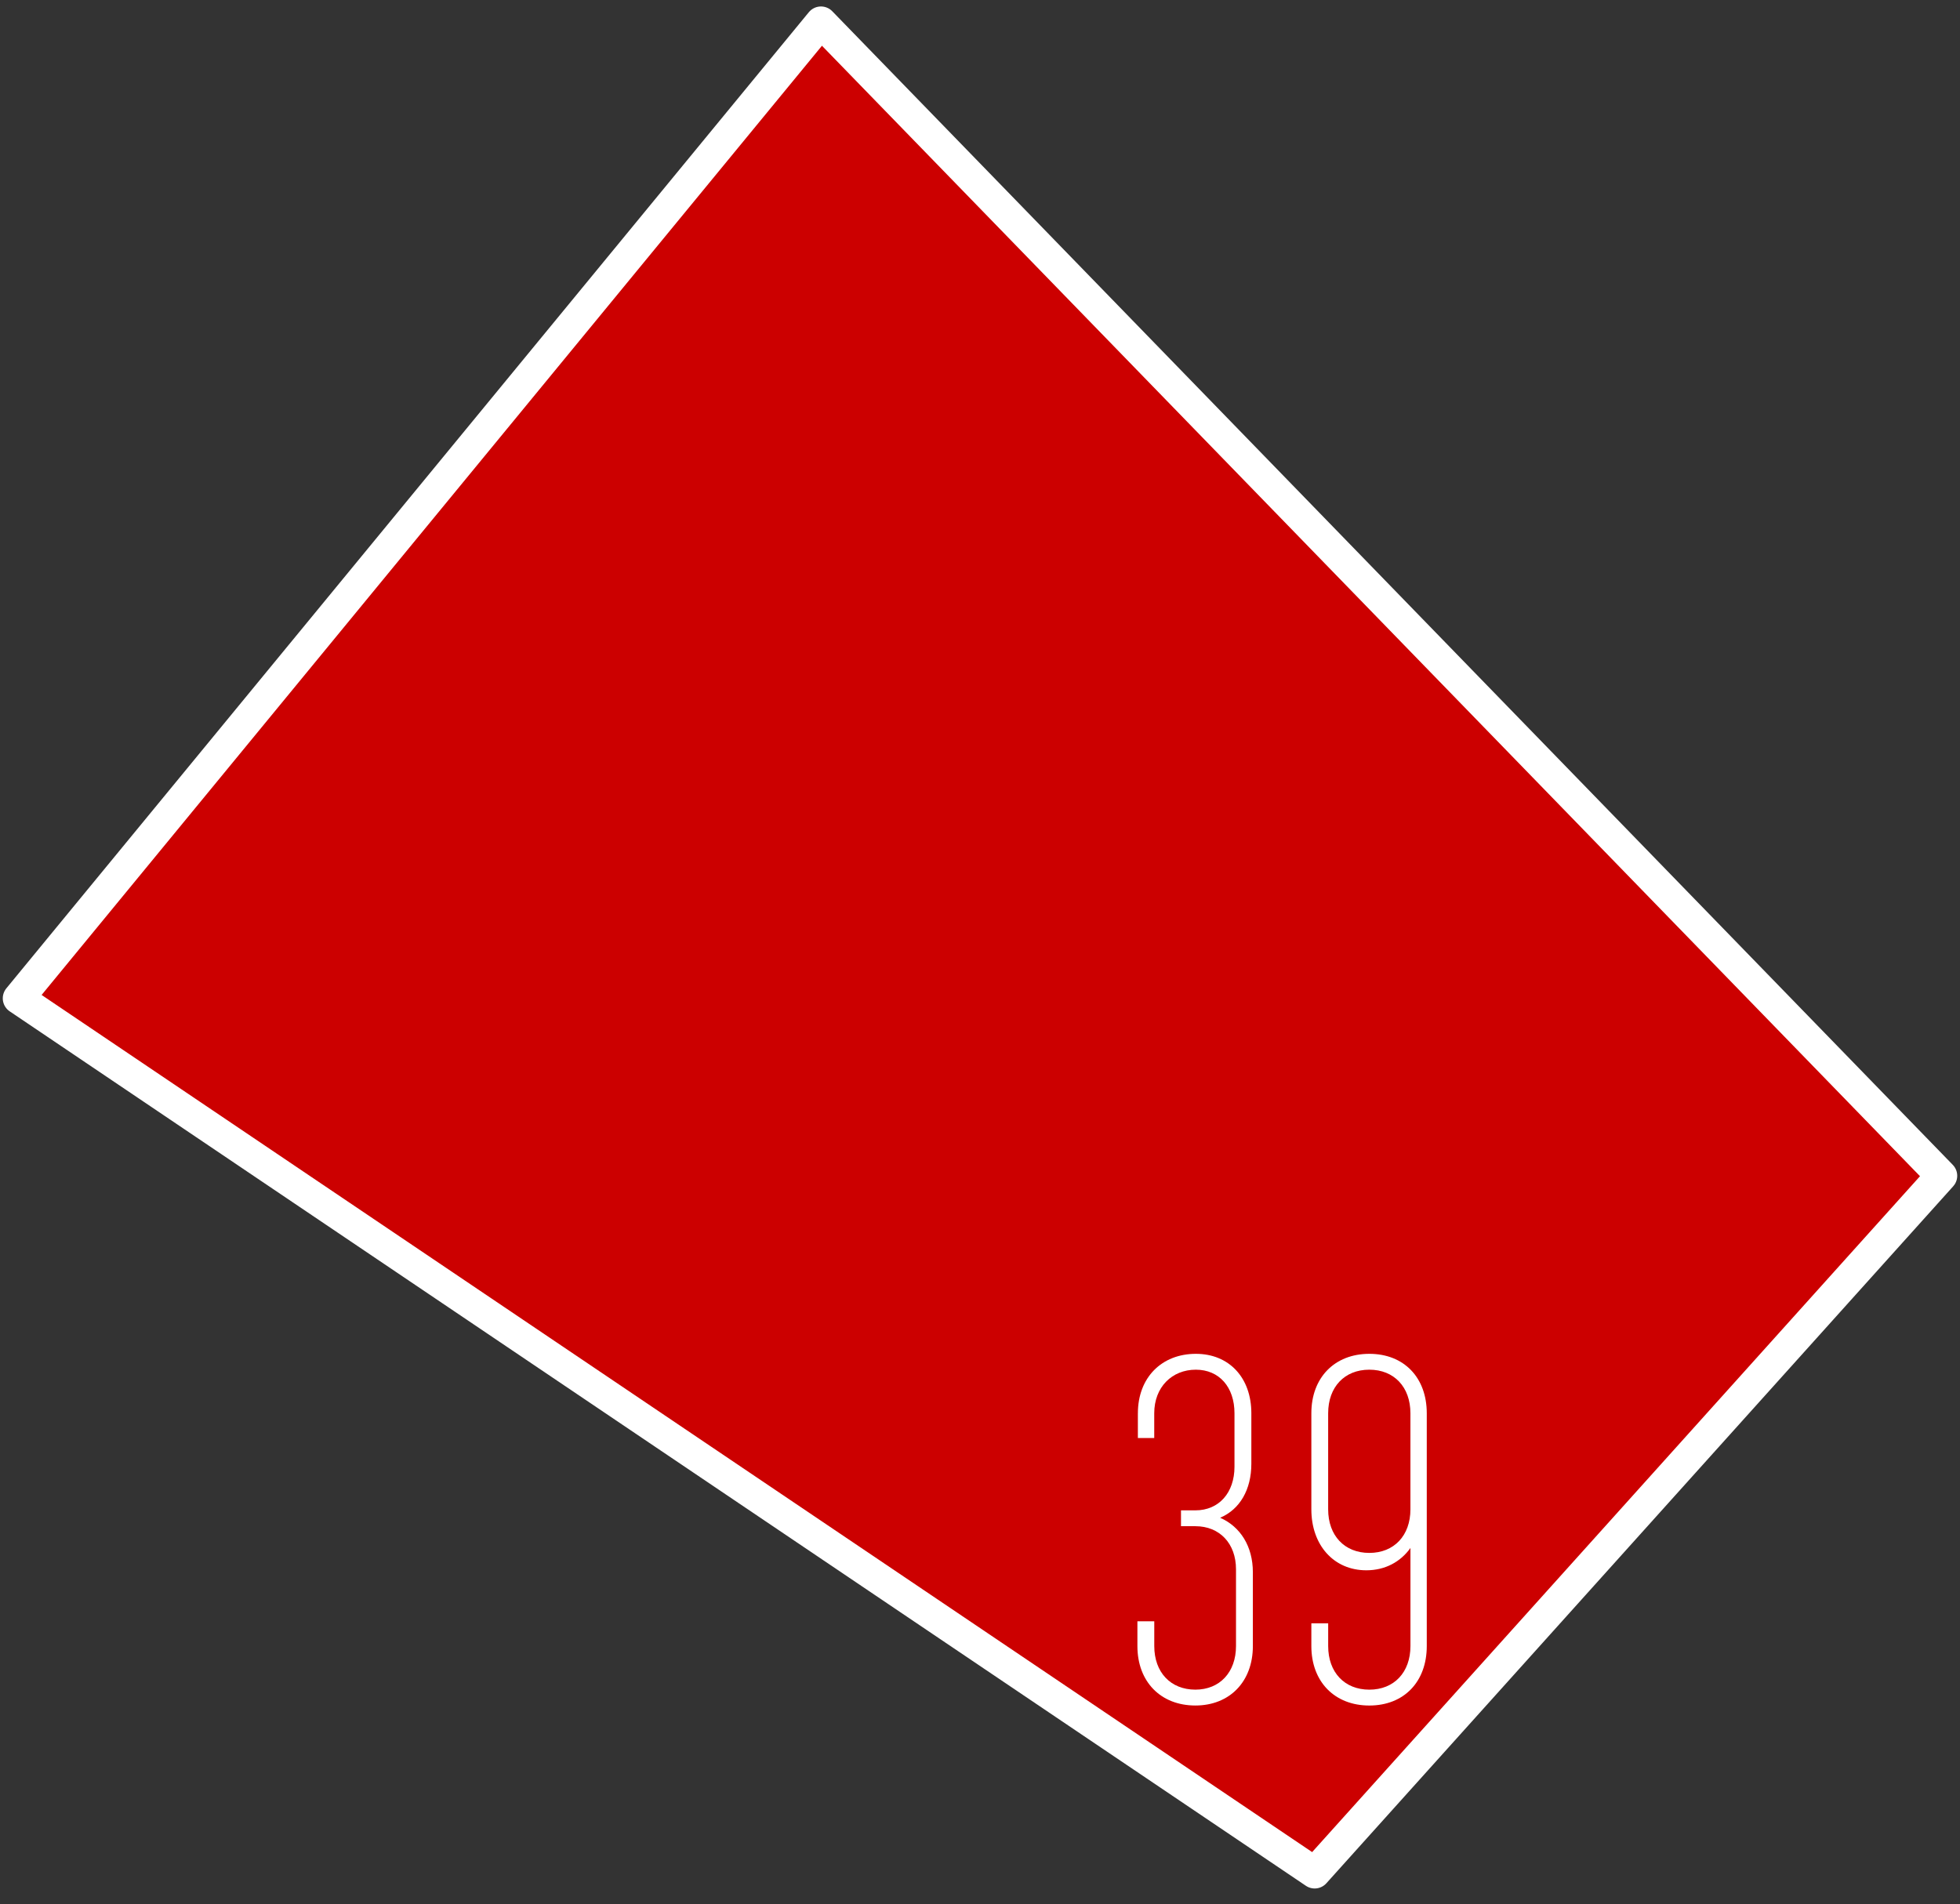 <?xml version="1.0" encoding="UTF-8"?> <svg xmlns="http://www.w3.org/2000/svg" xmlns:xlink="http://www.w3.org/1999/xlink" version="1.1" id="Layer_1" x="0px" y="0px" width="106px" height="103px" viewBox="0 0 106 103" xml:space="preserve"><rect x="0" y="0" width="106" height="103" fill="#333333" stroke="none"/> <path fill="#CC0000" stroke="#FFFFFF" stroke-width="1.7" stroke-linecap="round" stroke-linejoin="round" d="M44.4,1.2L105,63.6 l-33.9,37.7L1,54L44.4,1.2z"></path> <g> <path fill="#FFFFFF" d="M61.539,76.445c0-1.93,1.286-3.215,3.135-3.215c1.795,0,3.001,1.285,3.001,3.215v2.732 c0,1.393-0.616,2.465-1.688,2.92c1.1,0.482,1.77,1.555,1.77,2.947v3.994c0,1.928-1.26,3.215-3.108,3.215 c-1.876,0-3.136-1.287-3.136-3.215v-1.34h0.912v1.34c0,1.42,0.884,2.357,2.224,2.357c1.313,0,2.196-0.938,2.196-2.357v-4.154 c0-1.393-0.884-2.33-2.196-2.33H63.87v-0.857h0.777c1.286,0,2.116-0.965,2.116-2.359v-2.893c0-1.42-0.83-2.357-2.09-2.357 c-1.286,0-2.25,0.938-2.25,2.357v1.34h-0.885V76.445z"></path> <path fill="#FFFFFF" d="M71.83,87.807v1.232c0,1.42,0.885,2.357,2.225,2.357s2.224-0.938,2.224-2.357v-5.307 c-0.536,0.75-1.366,1.207-2.385,1.207c-1.769,0-2.974-1.367-2.974-3.297v-5.197c0-1.93,1.259-3.215,3.135-3.215 c1.875,0,3.107,1.285,3.107,3.215v12.594c0,1.928-1.232,3.215-3.107,3.215c-1.876,0-3.135-1.287-3.135-3.215v-1.232H71.83z M76.278,76.445c0-1.42-0.884-2.357-2.224-2.357s-2.225,0.938-2.225,2.357v5.197c0,1.42,0.885,2.357,2.225,2.357 s2.224-0.938,2.224-2.357V76.445z"></path> </g> </svg> 